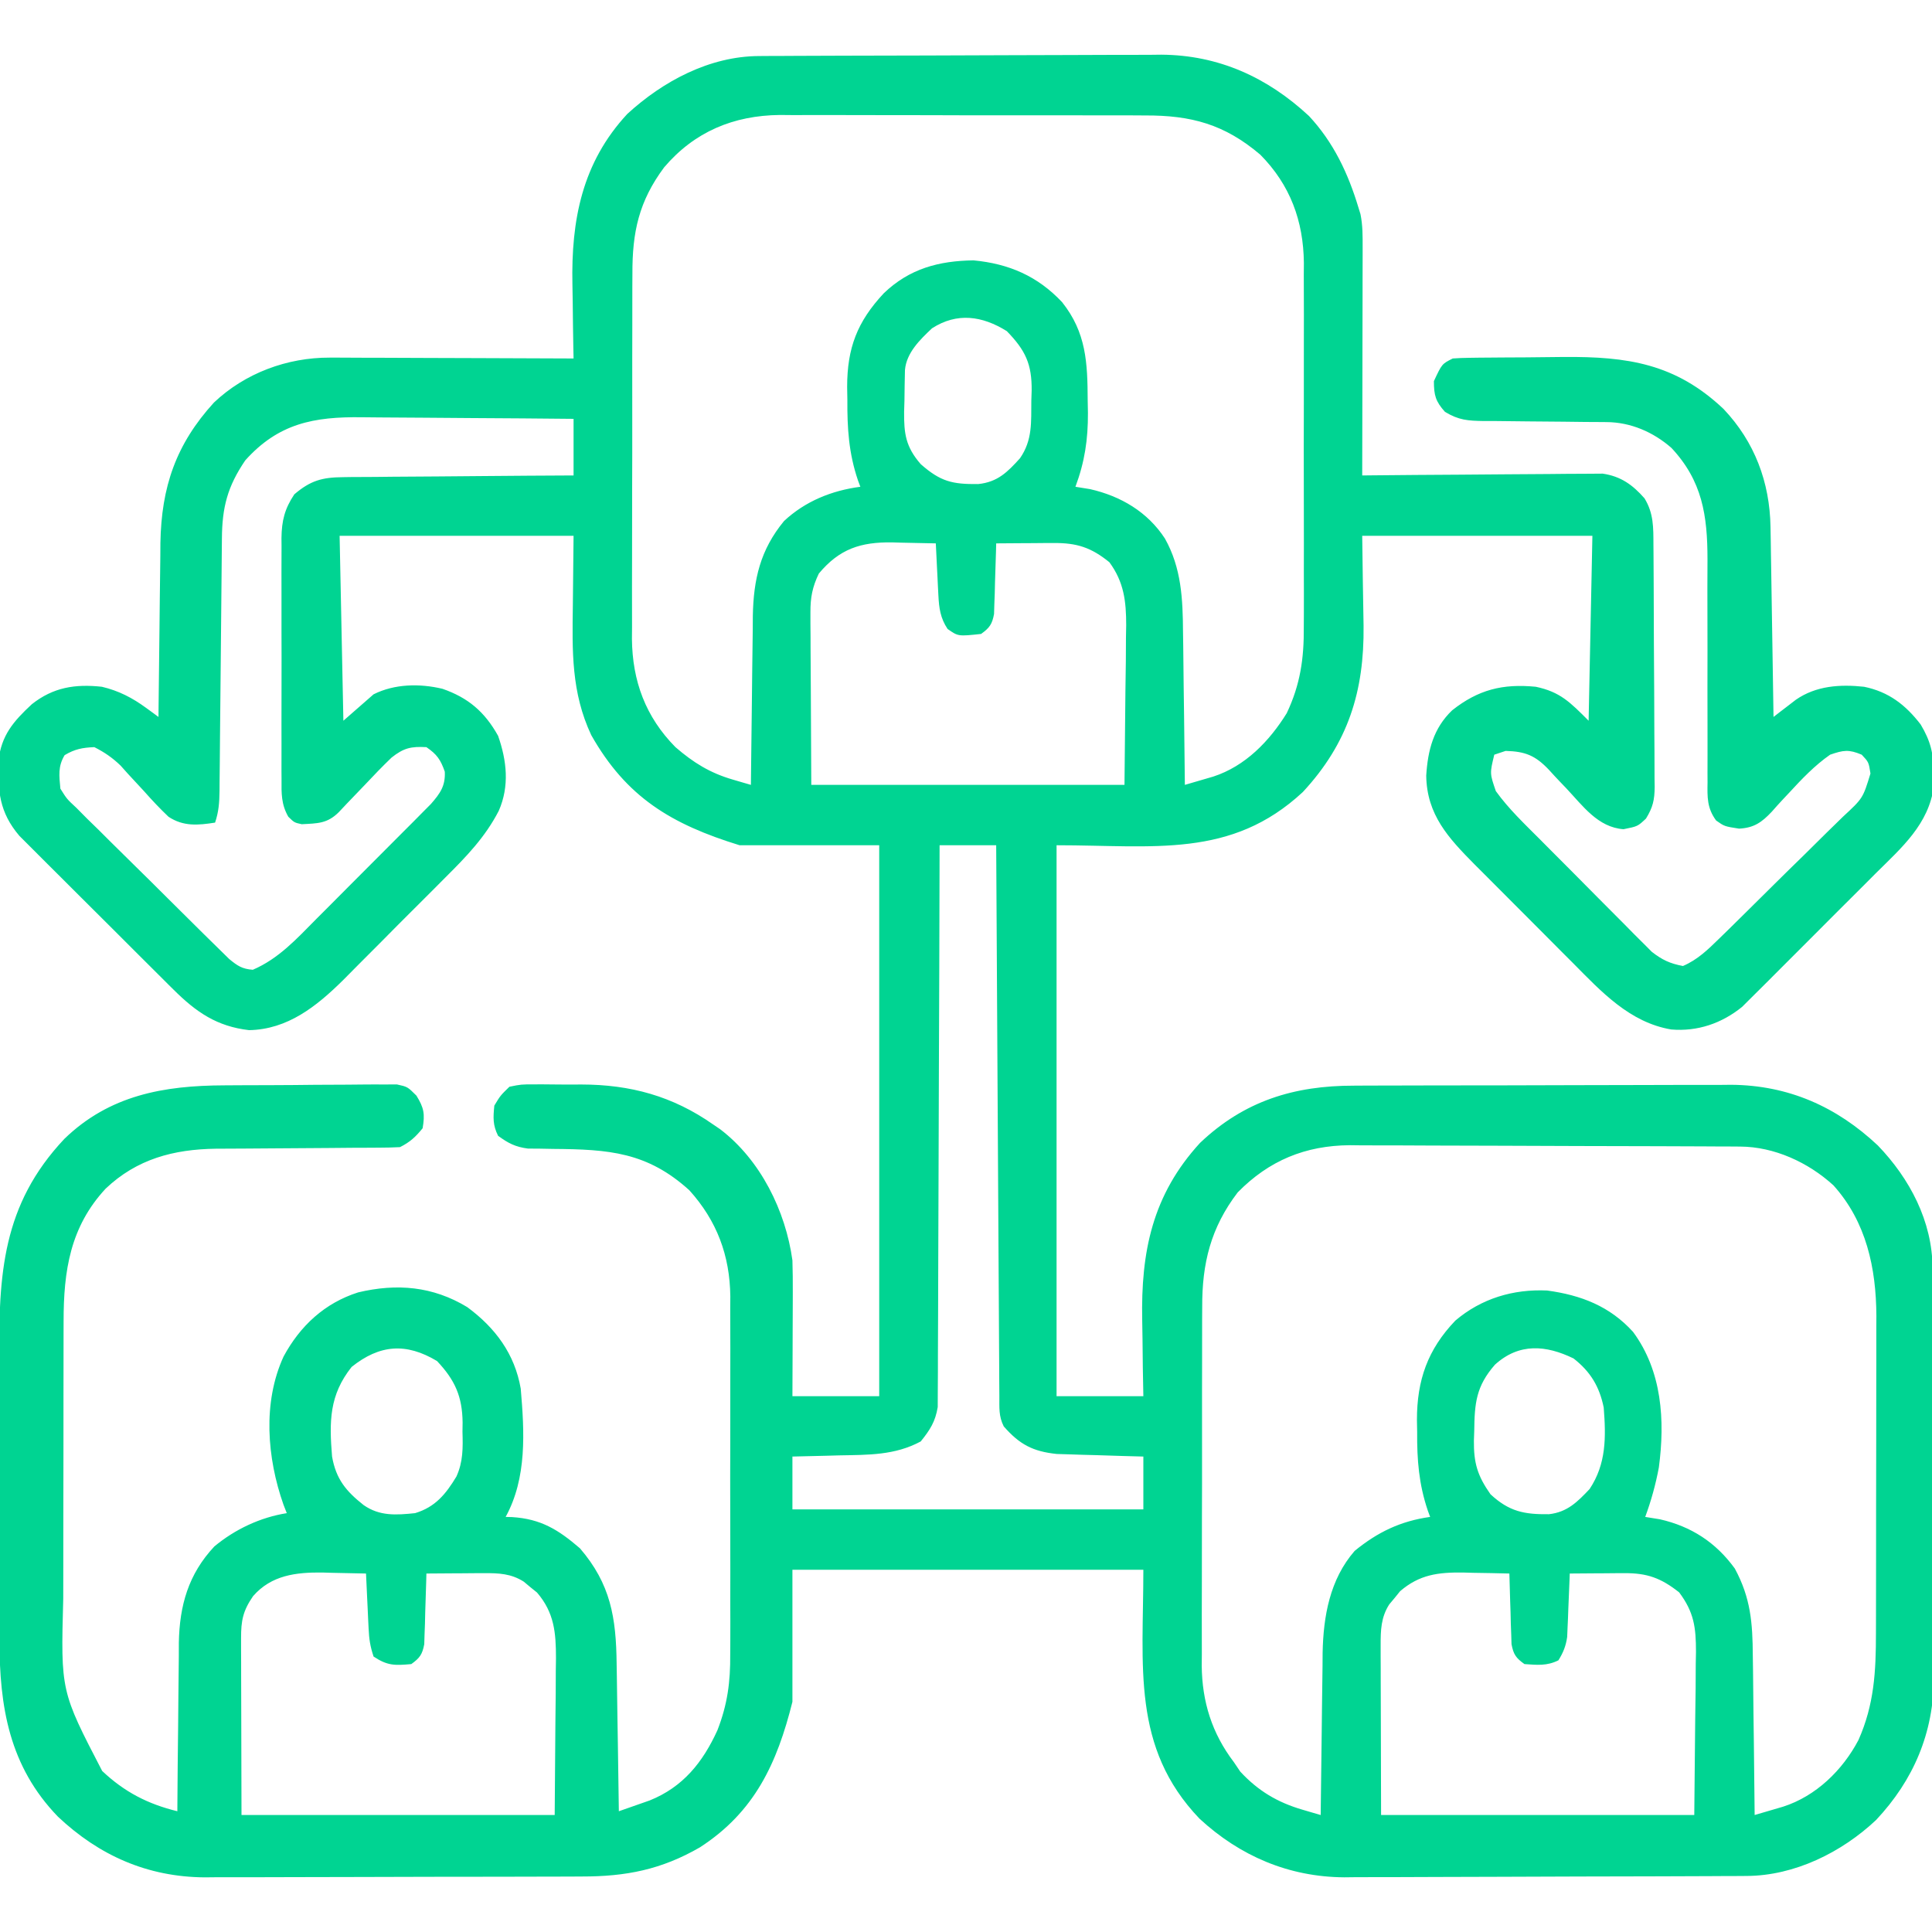 <?xml version="1.0" encoding="UTF-8"?>
<svg version="1.1" xmlns="http://www.w3.org/2000/svg" width="512" height="512">
<path d="M0 0 C1.006 -0.007 2.012 -0.014 3.049 -0.022 C4.142 -0.024 5.235 -0.027 6.361 -0.03 C8.101 -0.04 8.101 -0.04 9.877 -0.05 C13.715 -0.069 17.554 -0.081 21.393 -0.091 C22.707 -0.095 24.021 -0.099 25.375 -0.103 C31.617 -0.123 37.859 -0.137 44.102 -0.145 C51.277 -0.155 58.451 -0.181 65.626 -0.222 C71.191 -0.252 76.755 -0.267 82.32 -0.27 C85.634 -0.272 88.948 -0.283 92.262 -0.306 C95.971 -0.331 99.68 -0.33 103.389 -0.323 C104.466 -0.336 105.542 -0.348 106.652 -0.362 C121.835 -0.259 134.756 5.634 145.791 15.889 C152.303 22.886 156.156 31.071 158.893 40.147 C159.07 40.721 159.248 41.294 159.431 41.885 C160.041 44.873 160.012 47.701 160.006 50.752 C160.006 51.406 160.006 52.06 160.007 52.734 C160.006 54.887 159.998 57.041 159.99 59.194 C159.988 60.69 159.987 62.187 159.986 63.683 C159.982 67.616 159.972 71.548 159.961 75.48 C159.951 79.496 159.946 83.511 159.941 87.526 C159.931 95.4 159.914 103.273 159.893 111.147 C161.132 111.134 161.132 111.134 162.396 111.12 C170.193 111.04 177.991 110.979 185.789 110.94 C189.798 110.919 193.806 110.891 197.814 110.845 C201.685 110.802 205.556 110.778 209.427 110.768 C210.901 110.76 212.376 110.746 213.85 110.724 C215.921 110.695 217.99 110.691 220.061 110.693 C221.826 110.68 221.826 110.68 223.627 110.666 C228.412 111.371 231.544 113.613 234.705 117.21 C237.145 121.191 237.052 124.966 237.07 129.477 C237.076 130.22 237.083 130.964 237.089 131.73 C237.109 134.189 237.121 136.649 237.131 139.108 C237.135 139.949 237.139 140.789 237.143 141.655 C237.164 146.102 237.178 150.55 237.188 154.997 C237.199 159.589 237.233 164.181 237.273 168.773 C237.299 172.306 237.307 175.839 237.311 179.372 C237.316 181.064 237.328 182.757 237.346 184.45 C237.37 186.82 237.369 189.189 237.363 191.559 C237.375 192.256 237.388 192.953 237.401 193.672 C237.364 197.147 236.929 199.088 235.098 202.075 C232.893 204.147 232.893 204.147 229.143 204.897 C222.339 204.397 218.364 198.707 213.967 194.046 C213.449 193.506 212.931 192.967 212.397 192.412 C211.372 191.339 210.361 190.251 209.368 189.148 C205.76 185.35 203.103 184.282 197.893 184.147 C196.903 184.477 195.913 184.807 194.893 185.147 C193.692 190.112 193.692 190.112 195.305 194.797 C198.697 199.517 202.948 203.528 207.041 207.632 C207.931 208.528 208.821 209.425 209.738 210.349 C211.617 212.238 213.498 214.124 215.382 216.007 C217.788 218.413 220.181 220.833 222.57 223.257 C224.864 225.578 227.172 227.885 229.479 230.194 C230.332 231.062 231.185 231.929 232.064 232.823 C232.872 233.625 233.679 234.426 234.511 235.252 C235.214 235.957 235.917 236.663 236.641 237.391 C239.382 239.529 241.469 240.506 244.893 241.147 C248.765 239.488 251.51 236.803 254.499 233.879 C255.38 233.021 256.26 232.162 257.168 231.278 C258.104 230.353 259.041 229.428 260.006 228.475 C260.487 228.001 260.968 227.527 261.463 227.039 C264.004 224.534 266.539 222.023 269.069 219.507 C271.677 216.914 274.307 214.344 276.941 211.777 C278.97 209.794 280.982 207.794 282.991 205.791 C284.421 204.373 285.866 202.972 287.312 201.572 C292.582 196.693 292.582 196.693 294.585 190.134 C294.118 187.125 294.118 187.125 292.268 185.147 C288.846 183.707 287.429 183.923 283.893 185.147 C279.789 188.009 276.368 191.611 272.994 195.28 C272.482 195.824 271.97 196.368 271.442 196.929 C270.427 198.013 269.431 199.115 268.457 200.234 C265.742 203.128 263.682 204.536 259.768 204.745 C255.893 204.147 255.893 204.147 253.681 202.587 C251.264 199.29 251.348 196.441 251.41 192.508 C251.406 191.743 251.402 190.978 251.398 190.19 C251.392 188.532 251.395 186.873 251.407 185.214 C251.424 182.581 251.416 179.949 251.402 177.316 C251.373 170.773 251.386 164.229 251.398 157.686 C251.406 152.162 251.398 146.638 251.369 141.115 C251.361 138.534 251.378 135.955 251.396 133.375 C251.392 121.753 250.023 112.579 241.83 103.839 C236.998 99.621 231.014 97.035 224.592 97.005 C223.728 96.998 222.863 96.991 221.972 96.984 C221.041 96.98 220.11 96.976 219.15 96.971 C217.178 96.948 215.205 96.924 213.232 96.899 C210.123 96.864 207.014 96.835 203.904 96.821 C200.902 96.806 197.902 96.766 194.9 96.721 C193.973 96.723 193.046 96.725 192.091 96.727 C187.882 96.647 185.495 96.511 181.83 94.295 C179.327 91.52 178.893 89.87 178.893 86.147 C181.023 81.582 181.023 81.582 183.893 80.147 C185.34 80.038 186.792 79.988 188.244 79.97 C189.146 79.957 190.048 79.944 190.977 79.931 C191.957 79.924 192.937 79.917 193.947 79.909 C194.959 79.901 195.971 79.893 197.014 79.884 C199.164 79.871 201.314 79.86 203.465 79.852 C206.72 79.835 209.974 79.791 213.229 79.747 C230.165 79.619 242.872 81.465 255.643 93.522 C263.885 102.222 267.909 112.913 268.098 124.855 C268.118 125.976 268.138 127.097 268.158 128.252 C268.183 130.05 268.183 130.05 268.209 131.885 C268.23 133.121 268.251 134.357 268.272 135.631 C268.326 138.904 268.376 142.177 268.425 145.45 C268.475 148.795 268.531 152.14 268.586 155.485 C268.693 162.039 268.795 168.593 268.893 175.147 C269.43 174.73 269.968 174.313 270.522 173.883 C271.233 173.339 271.945 172.794 272.678 172.233 C273.38 171.692 274.083 171.151 274.807 170.594 C280.194 166.857 286.548 166.468 292.893 167.147 C299.387 168.473 303.888 171.927 307.893 177.147 C310.533 181.571 311.324 184.883 311.33 190.022 C311.349 191.175 311.369 192.327 311.389 193.514 C310.012 203.597 302.911 209.721 296.029 216.542 C294.953 217.621 293.877 218.701 292.801 219.782 C290.554 222.035 288.3 224.28 286.04 226.521 C283.155 229.383 280.288 232.263 277.427 235.149 C275.211 237.379 272.986 239.599 270.758 241.817 C269.697 242.875 268.64 243.936 267.585 245 C266.107 246.488 264.616 247.963 263.122 249.436 C262.279 250.275 261.436 251.115 260.568 251.98 C255.176 256.348 248.769 258.56 241.768 257.967 C230.781 256.098 223.283 247.98 215.748 240.366 C214.816 239.434 213.884 238.503 212.923 237.543 C210.965 235.584 209.011 233.62 207.062 231.653 C204.575 229.143 202.076 226.644 199.574 224.149 C197.169 221.747 194.771 219.338 192.373 216.928 C191.481 216.038 190.59 215.147 189.671 214.229 C182.744 207.223 177.006 201.074 176.857 190.694 C177.28 183.974 178.756 178.156 183.725 173.389 C190.663 167.897 197.129 166.293 205.893 167.147 C212.366 168.508 215.003 171.257 219.893 176.147 C220.223 159.977 220.553 143.807 220.893 127.147 C200.763 127.147 180.633 127.147 159.893 127.147 C160.05 139.068 160.05 139.068 160.253 150.988 C160.45 168.319 156.183 182.077 144.154 195.046 C125.139 212.714 104.675 209.147 78.893 209.147 C78.893 257.327 78.893 305.507 78.893 355.147 C86.483 355.147 94.073 355.147 101.893 355.147 C101.846 352.639 101.8 350.13 101.752 347.546 C101.721 345.066 101.696 342.587 101.673 340.108 C101.653 338.409 101.626 336.71 101.591 335.011 C101.228 316.915 104.27 301.814 116.916 288.026 C128.636 276.885 141.877 272.843 157.702 272.857 C159.443 272.847 159.443 272.847 161.218 272.836 C165.041 272.817 168.863 272.813 172.686 272.811 C174.68 272.806 176.675 272.802 178.67 272.796 C184.939 272.78 191.209 272.775 197.479 272.777 C203.915 272.778 210.35 272.757 216.786 272.725 C222.338 272.699 227.89 272.688 233.442 272.689 C236.746 272.69 240.05 272.683 243.354 272.663 C247.048 272.643 250.742 272.649 254.436 272.661 C255.508 272.65 256.581 272.639 257.685 272.627 C272.858 272.752 285.587 278.414 296.533 288.698 C304.999 297.486 310.98 308.808 311.04 321.21 C311.05 322.743 311.05 322.743 311.061 324.306 C311.065 325.979 311.065 325.979 311.07 327.686 C311.076 328.865 311.083 330.045 311.089 331.26 C311.109 335.169 311.121 339.078 311.131 342.987 C311.135 344.338 311.139 345.688 311.143 347.039 C311.162 353.391 311.176 359.743 311.185 366.096 C311.195 373.4 311.221 380.704 311.261 388.009 C311.292 393.671 311.306 399.333 311.31 404.996 C311.312 408.369 311.321 411.742 311.346 415.116 C311.371 418.892 311.369 422.668 311.363 426.444 C311.375 427.541 311.388 428.638 311.401 429.768 C311.304 444.386 306.058 456.817 296.08 467.46 C286.949 476.063 274.453 482.232 261.785 482.294 C260.779 482.301 259.773 482.309 258.736 482.316 C257.643 482.319 256.55 482.321 255.424 482.324 C254.264 482.331 253.104 482.337 251.909 482.344 C248.07 482.364 244.231 482.375 240.393 482.385 C239.078 482.39 237.764 482.394 236.41 482.398 C230.168 482.417 223.926 482.431 217.684 482.439 C210.509 482.449 203.334 482.475 196.159 482.516 C190.595 482.546 185.03 482.561 179.465 482.564 C176.151 482.567 172.837 482.577 169.523 482.601 C165.814 482.625 162.106 482.624 158.396 482.617 C157.32 482.63 156.243 482.643 155.133 482.656 C140.447 482.557 127.519 477.036 116.768 467.108 C98.698 448.211 101.893 426.788 101.893 401.147 C71.203 401.147 40.513 401.147 8.893 401.147 C8.893 412.697 8.893 424.247 8.893 436.147 C4.802 452.509 -1.139 465.341 -15.631 474.717 C-25.851 480.618 -35.214 482.447 -46.917 482.438 C-48.657 482.448 -48.657 482.448 -50.433 482.458 C-54.256 482.477 -58.078 482.481 -61.9 482.483 C-63.895 482.488 -65.89 482.493 -67.884 482.498 C-74.154 482.514 -80.424 482.519 -86.694 482.518 C-93.13 482.517 -99.565 482.538 -106.001 482.569 C-111.553 482.596 -117.105 482.606 -122.657 482.605 C-125.961 482.604 -129.265 482.612 -132.569 482.631 C-136.263 482.651 -139.957 482.645 -143.651 482.633 C-144.723 482.644 -145.795 482.655 -146.9 482.667 C-162.066 482.543 -174.823 476.886 -185.752 466.585 C-198.673 453.214 -201.261 437.468 -201.253 419.595 C-201.256 418.592 -201.259 417.589 -201.263 416.556 C-201.272 413.268 -201.274 409.981 -201.275 406.694 C-201.279 404.388 -201.282 402.081 -201.285 399.775 C-201.291 394.95 -201.293 390.126 -201.293 385.301 C-201.293 379.151 -201.306 373 -201.323 366.85 C-201.335 362.088 -201.337 357.327 -201.336 352.565 C-201.337 350.299 -201.342 348.033 -201.349 345.767 C-201.421 322.794 -200.547 304.491 -184.049 286.96 C-172.074 275.358 -157.676 272.83 -141.686 272.776 C-140.294 272.767 -138.903 272.758 -137.511 272.749 C-134.61 272.732 -131.709 272.725 -128.807 272.722 C-125.092 272.716 -121.379 272.678 -117.664 272.633 C-114.797 272.603 -111.93 272.596 -109.063 272.595 C-107.693 272.591 -106.323 272.578 -104.953 272.557 C-103.042 272.531 -101.13 272.538 -99.218 272.548 C-98.132 272.543 -97.045 272.538 -95.926 272.532 C-93.107 273.147 -93.107 273.147 -90.757 275.493 C-88.741 278.737 -88.468 280.393 -89.107 284.147 C-90.975 286.45 -92.464 287.825 -95.107 289.147 C-96.928 289.247 -98.752 289.283 -100.576 289.289 C-101.721 289.296 -102.867 289.303 -104.047 289.31 C-105.293 289.314 -106.539 289.319 -107.822 289.323 C-109.78 289.34 -111.737 289.358 -113.695 289.376 C-118.523 289.422 -123.351 289.459 -128.18 289.473 C-130.884 289.481 -133.587 289.5 -136.29 289.53 C-138.832 289.558 -141.375 289.571 -143.917 289.567 C-155.106 289.724 -164.84 292.298 -173.107 300.147 C-182.518 310.278 -184.259 321.946 -184.253 335.298 C-184.256 336.294 -184.259 337.291 -184.263 338.317 C-184.272 341.598 -184.274 344.878 -184.275 348.159 C-184.279 350.452 -184.282 352.745 -184.285 355.038 C-184.291 359.842 -184.293 364.646 -184.293 369.45 C-184.293 375.581 -184.306 381.713 -184.323 387.845 C-184.335 392.581 -184.337 397.318 -184.336 402.054 C-184.337 404.314 -184.342 406.573 -184.349 408.832 C-185.007 433.323 -185.007 433.323 -174.029 454.471 C-168.144 460.038 -161.929 463.239 -154.107 465.147 C-154.104 464.493 -154.1 463.839 -154.096 463.164 C-154.054 456.318 -153.985 449.472 -153.9 442.625 C-153.872 440.074 -153.851 437.524 -153.836 434.973 C-153.815 431.294 -153.768 427.615 -153.717 423.936 C-153.715 422.242 -153.715 422.242 -153.713 420.513 C-153.532 410.614 -151.189 402.32 -144.303 394.971 C-138.829 390.423 -132.135 387.267 -125.107 386.147 C-125.396 385.406 -125.685 384.665 -125.982 383.901 C-130.341 371.535 -131.551 356.833 -125.955 344.635 C-121.577 336.522 -115.084 330.476 -106.197 327.643 C-95.938 325.208 -86.401 326.009 -77.275 331.55 C-69.822 337.042 -64.694 343.967 -63.107 353.147 C-62.128 364.617 -61.421 376.764 -67.107 387.147 C-66.551 387.161 -65.994 387.176 -65.42 387.19 C-57.753 387.669 -53.153 390.527 -47.42 395.46 C-39.265 404.937 -37.825 413.851 -37.693 426.085 C-37.664 427.766 -37.664 427.766 -37.635 429.481 C-37.575 433.036 -37.529 436.592 -37.482 440.147 C-37.444 442.568 -37.405 444.988 -37.365 447.409 C-37.27 453.322 -37.184 459.234 -37.107 465.147 C-35.362 464.543 -33.619 463.931 -31.877 463.315 C-30.906 462.975 -29.935 462.635 -28.935 462.285 C-20.103 458.731 -14.865 452.193 -10.982 443.68 C-8.306 436.801 -7.531 430.861 -7.59 423.516 C-7.583 422.411 -7.576 421.305 -7.569 420.166 C-7.551 416.545 -7.563 412.925 -7.576 409.303 C-7.573 406.767 -7.57 404.231 -7.565 401.695 C-7.559 396.392 -7.567 391.09 -7.586 385.788 C-7.608 379.686 -7.601 373.584 -7.579 367.481 C-7.558 361.575 -7.56 355.669 -7.572 349.763 C-7.575 347.266 -7.572 344.769 -7.562 342.272 C-7.552 338.773 -7.568 335.276 -7.59 331.778 C-7.582 330.76 -7.574 329.741 -7.565 328.692 C-7.692 317.854 -11.126 308.667 -18.42 300.585 C-29.583 290.46 -39.736 289.73 -54.51 289.62 C-55.671 289.598 -56.833 289.576 -58.029 289.553 C-59.077 289.546 -60.125 289.539 -61.204 289.532 C-64.527 289.092 -66.419 288.118 -69.107 286.147 C-70.534 283.294 -70.418 281.313 -70.107 278.147 C-68.508 275.487 -68.508 275.487 -66.107 273.147 C-63.014 272.516 -63.014 272.516 -59.393 272.518 C-58.741 272.516 -58.089 272.513 -57.418 272.511 C-56.037 272.512 -54.656 272.525 -53.275 272.55 C-51.207 272.584 -49.143 272.571 -47.074 272.551 C-34.053 272.565 -22.834 275.621 -12.107 283.147 C-11.495 283.564 -10.883 283.98 -10.252 284.409 C0.461 292.572 7.085 306.051 8.893 319.147 C8.973 321.977 9.01 324.78 8.99 327.608 C8.988 328.794 8.988 328.794 8.986 330.004 C8.98 332.51 8.968 335.016 8.955 337.522 C8.95 339.229 8.945 340.936 8.941 342.643 C8.931 346.811 8.912 350.979 8.893 355.147 C16.483 355.147 24.073 355.147 31.893 355.147 C31.893 306.967 31.893 258.787 31.893 209.147 C19.683 209.147 7.473 209.147 -5.107 209.147 C-23.255 203.563 -35.117 196.391 -44.416 179.967 C-49.727 168.659 -49.472 157.684 -49.295 145.46 C-49.233 139.417 -49.171 133.373 -49.107 127.147 C-69.567 127.147 -90.027 127.147 -111.107 127.147 C-110.777 143.317 -110.447 159.487 -110.107 176.147 C-107.467 173.837 -104.827 171.527 -102.107 169.147 C-96.529 166.358 -89.891 166.246 -83.861 167.682 C-77.035 170.044 -72.651 173.793 -69.107 180.147 C-66.803 186.732 -66.054 193.457 -68.926 200.017 C-72.538 207.022 -77.534 212.17 -83.088 217.694 C-84.066 218.678 -85.044 219.662 -86.021 220.646 C-88.061 222.697 -90.109 224.74 -92.161 226.778 C-94.771 229.37 -97.36 231.982 -99.943 234.601 C-101.955 236.635 -103.978 238.656 -106.005 240.675 C-107.424 242.093 -108.833 243.522 -110.242 244.951 C-117.227 251.837 -124.874 257.961 -135.107 258.147 C-143.624 257.158 -149.091 253.405 -155.147 247.382 C-155.844 246.693 -155.844 246.693 -156.554 245.991 C-158.07 244.488 -159.579 242.978 -161.088 241.467 C-162.148 240.411 -163.208 239.355 -164.269 238.299 C-166.484 236.092 -168.695 233.881 -170.903 231.667 C-173.726 228.839 -176.56 226.022 -179.397 223.208 C-181.587 221.032 -183.77 218.85 -185.952 216.665 C-186.993 215.624 -188.038 214.585 -189.084 213.549 C-190.549 212.097 -192.003 210.635 -193.456 209.171 C-194.698 207.93 -194.698 207.93 -195.965 206.664 C-201.322 200.371 -201.698 194.798 -201.518 186.784 C-200.75 179.975 -197.542 176.308 -192.67 171.772 C-186.991 167.278 -181.183 166.377 -174.107 167.147 C-169.649 168.204 -166.05 170.061 -162.365 172.76 C-161.751 173.208 -161.136 173.656 -160.502 174.117 C-159.812 174.627 -159.812 174.627 -159.107 175.147 C-159.102 174.472 -159.096 173.797 -159.09 173.102 C-159.025 166.028 -158.941 158.954 -158.845 151.881 C-158.812 149.247 -158.784 146.612 -158.761 143.978 C-158.727 140.175 -158.675 136.372 -158.619 132.569 C-158.61 130.825 -158.61 130.825 -158.6 129.045 C-158.337 114.187 -154.485 102.885 -144.42 91.835 C-136.155 84.004 -124.98 79.88 -113.703 79.92 C-113 79.92 -112.297 79.92 -111.572 79.919 C-109.273 79.921 -106.973 79.936 -104.674 79.952 C-103.07 79.956 -101.465 79.958 -99.861 79.96 C-95.657 79.968 -91.454 79.988 -87.25 80.01 C-82.953 80.03 -78.656 80.039 -74.359 80.05 C-65.942 80.071 -57.525 80.105 -49.107 80.147 C-49.128 79.125 -49.149 78.102 -49.171 77.049 C-49.244 73.193 -49.29 69.337 -49.327 65.48 C-49.347 63.823 -49.374 62.166 -49.409 60.509 C-49.758 43.534 -46.87 28.269 -34.857 15.335 C-25.372 6.635 -13.046 0.064 0 0 Z M-25.115 29.507 C-31.797 38.508 -33.559 46.653 -33.511 57.735 C-33.518 58.859 -33.525 59.984 -33.532 61.143 C-33.55 64.84 -33.547 68.536 -33.541 72.233 C-33.546 74.817 -33.551 77.401 -33.557 79.985 C-33.566 85.393 -33.564 90.801 -33.553 96.21 C-33.542 102.436 -33.556 108.662 -33.583 114.888 C-33.608 120.909 -33.61 126.928 -33.604 132.949 C-33.604 135.496 -33.61 138.044 -33.622 140.591 C-33.637 144.162 -33.626 147.731 -33.609 151.301 C-33.619 152.341 -33.628 153.382 -33.638 154.454 C-33.527 165.635 -30.02 175.129 -22.107 183.147 C-17.348 187.258 -12.968 189.978 -6.925 191.741 C-6.023 192.006 -5.121 192.271 -4.192 192.544 C-3.504 192.743 -2.816 192.942 -2.107 193.147 C-2.102 192.491 -2.096 191.834 -2.09 191.158 C-2.025 184.295 -1.941 177.433 -1.845 170.57 C-1.812 168.013 -1.784 165.455 -1.761 162.897 C-1.727 159.211 -1.675 155.525 -1.619 151.839 C-1.613 150.704 -1.606 149.569 -1.6 148.4 C-1.421 138.637 0.381 130.865 6.666 123.229 C12.291 117.969 19.332 115.136 26.893 114.147 C26.575 113.292 26.575 113.292 26.252 112.419 C23.818 105.235 23.407 98.631 23.455 91.085 C23.425 89.405 23.425 89.405 23.395 87.692 C23.401 77.359 26.065 70.414 33.1 62.87 C39.892 56.344 47.687 54.269 56.893 54.147 C66.297 55.042 73.858 58.318 80.354 65.214 C86.787 73.297 87.096 81.303 87.143 91.272 C87.163 92.363 87.184 93.453 87.205 94.577 C87.239 101.615 86.356 107.545 83.893 114.147 C85.171 114.353 86.45 114.56 87.768 114.772 C95.886 116.613 103.019 120.805 107.608 127.863 C111.997 135.668 112.354 143.955 112.404 152.717 C112.422 153.88 112.44 155.042 112.459 156.239 C112.512 159.917 112.547 163.594 112.58 167.272 C112.613 169.78 112.648 172.288 112.684 174.796 C112.768 180.913 112.837 187.03 112.893 193.147 C114.5 192.682 116.105 192.213 117.71 191.741 C119.052 191.35 119.052 191.35 120.42 190.951 C128.912 188.191 135.291 181.573 139.893 174.147 C143.49 166.548 144.475 159.664 144.41 151.333 C144.417 150.208 144.424 149.083 144.431 147.923 C144.449 144.237 144.437 140.552 144.424 136.866 C144.427 134.285 144.43 131.704 144.435 129.123 C144.441 123.726 144.433 118.33 144.414 112.934 C144.392 106.722 144.399 100.511 144.421 94.299 C144.442 88.289 144.44 82.278 144.428 76.268 C144.425 73.726 144.428 71.184 144.438 68.642 C144.448 65.081 144.432 61.522 144.41 57.962 C144.418 56.924 144.426 55.887 144.435 54.819 C144.307 43.657 140.801 34.147 132.893 26.147 C123.407 18.075 114.582 15.69 102.305 15.743 C101.18 15.736 100.056 15.729 98.897 15.722 C95.2 15.704 91.503 15.708 87.807 15.714 C85.223 15.709 82.639 15.704 80.055 15.698 C74.646 15.689 69.238 15.691 63.83 15.701 C57.604 15.713 51.378 15.699 45.151 15.672 C39.131 15.647 33.111 15.644 27.091 15.651 C24.544 15.651 21.996 15.645 19.448 15.633 C15.878 15.618 12.309 15.628 8.739 15.645 C7.698 15.636 6.658 15.626 5.586 15.616 C-6.72 15.739 -17.073 20.056 -25.115 29.507 Z M45.893 72.147 C42.687 75.172 39.108 78.639 38.716 83.207 C38.649 85.937 38.608 88.666 38.58 91.397 C38.551 92.339 38.522 93.282 38.492 94.253 C38.439 100.09 38.912 103.557 42.893 108.147 C48.14 112.77 51.24 113.5 58.131 113.428 C63.257 112.906 65.878 110.272 69.205 106.585 C72.554 101.747 72.144 96.999 72.205 91.335 C72.234 90.445 72.263 89.554 72.293 88.637 C72.361 81.627 70.654 77.988 65.705 72.897 C59.188 68.842 52.534 67.878 45.893 72.147 Z M-136.107 107.147 C-140.815 114.063 -142.249 119.587 -142.297 127.897 C-142.305 128.673 -142.313 129.45 -142.322 130.249 C-142.339 131.931 -142.355 133.612 -142.368 135.294 C-142.389 137.954 -142.416 140.614 -142.444 143.274 C-142.514 149.879 -142.574 156.484 -142.633 163.089 C-142.684 168.674 -142.739 174.259 -142.799 179.844 C-142.826 182.467 -142.847 185.09 -142.867 187.713 C-142.884 189.317 -142.901 190.922 -142.918 192.526 C-142.924 193.623 -142.924 193.623 -142.931 194.741 C-142.969 197.812 -143.129 200.211 -144.107 203.147 C-148.647 203.854 -152.497 204.212 -156.446 201.602 C-158.729 199.437 -160.836 197.193 -162.92 194.835 C-164.36 193.272 -165.803 191.713 -167.252 190.159 C-167.874 189.462 -168.497 188.766 -169.138 188.048 C-171.319 185.943 -173.404 184.515 -176.107 183.147 C-179.243 183.273 -181.291 183.657 -183.982 185.272 C-185.785 188.277 -185.419 190.713 -185.107 194.147 C-183.397 196.882 -183.397 196.882 -180.856 199.24 C-179.464 200.646 -179.464 200.646 -178.044 202.08 C-177.019 203.08 -175.993 204.079 -174.967 205.077 C-173.921 206.117 -172.877 207.158 -171.834 208.201 C-169.649 210.379 -167.452 212.544 -165.247 214.701 C-162.42 217.465 -159.617 220.25 -156.82 223.044 C-154.666 225.193 -152.504 227.334 -150.339 229.472 C-149.303 230.497 -148.268 231.523 -147.235 232.551 C-145.789 233.985 -144.333 235.408 -142.876 236.83 C-142.05 237.642 -141.224 238.454 -140.373 239.29 C-138.14 241.121 -136.961 241.928 -134.107 242.147 C-127.247 239.201 -122.494 233.951 -117.307 228.71 C-116.389 227.793 -115.471 226.875 -114.526 225.931 C-112.594 223.999 -110.668 222.062 -108.745 220.121 C-106.284 217.637 -103.813 215.165 -101.337 212.697 C-98.968 210.331 -96.606 207.958 -94.244 205.585 C-93.358 204.699 -92.471 203.814 -91.558 202.901 C-90.74 202.074 -89.922 201.246 -89.079 200.393 C-88.358 199.668 -87.638 198.943 -86.895 198.196 C-84.448 195.392 -83.044 193.415 -83.232 189.647 C-84.347 186.463 -85.311 185.061 -88.107 183.147 C-92.177 182.929 -94.11 183.358 -97.331 185.907 C-99.772 188.256 -102.106 190.673 -104.42 193.147 C-106.018 194.816 -107.619 196.482 -109.221 198.147 C-109.92 198.89 -110.619 199.632 -111.339 200.397 C-114.394 203.42 -116.917 203.344 -121.135 203.573 C-123.107 203.147 -123.107 203.147 -124.706 201.585 C-126.586 198.314 -126.528 195.389 -126.496 191.72 C-126.501 190.978 -126.506 190.236 -126.512 189.472 C-126.525 187.022 -126.516 184.573 -126.506 182.124 C-126.508 180.417 -126.511 178.711 -126.515 177.005 C-126.519 173.429 -126.513 169.853 -126.499 166.277 C-126.481 161.702 -126.491 157.127 -126.509 152.551 C-126.52 149.027 -126.517 145.503 -126.509 141.979 C-126.507 140.292 -126.509 138.606 -126.516 136.919 C-126.524 134.557 -126.512 132.196 -126.496 129.833 C-126.505 128.795 -126.505 128.795 -126.514 127.736 C-126.454 123.136 -125.668 119.979 -123.107 116.147 C-118.817 112.501 -115.755 111.643 -110.184 111.601 C-109.52 111.591 -108.856 111.581 -108.172 111.57 C-105.996 111.541 -103.822 111.539 -101.646 111.538 C-100.13 111.523 -98.614 111.506 -97.098 111.488 C-93.123 111.444 -89.149 111.424 -85.173 111.409 C-81.111 111.389 -77.049 111.347 -72.986 111.307 C-65.027 111.232 -57.067 111.184 -49.107 111.147 C-49.107 106.197 -49.107 101.247 -49.107 96.147 C-58.079 96.057 -67.05 95.983 -76.022 95.94 C-80.188 95.919 -84.355 95.891 -88.521 95.845 C-92.548 95.802 -96.574 95.778 -100.601 95.768 C-102.131 95.76 -103.662 95.746 -105.192 95.724 C-117.933 95.551 -127.328 97.354 -136.107 107.147 Z M15.893 137.147 C14.19 140.69 13.646 143.482 13.666 147.396 C13.666 148.431 13.666 149.466 13.666 150.532 C13.676 151.608 13.687 152.684 13.697 153.792 C13.699 154.789 13.701 155.787 13.703 156.815 C13.714 160.53 13.742 164.245 13.768 167.96 C13.809 176.272 13.85 184.583 13.893 193.147 C41.283 193.147 68.673 193.147 96.893 193.147 C96.975 184.897 97.058 176.647 97.143 168.147 C97.179 165.557 97.215 162.968 97.253 160.3 C97.265 158.228 97.275 156.156 97.283 154.085 C97.314 152.494 97.314 152.494 97.345 150.872 C97.348 144.497 96.753 139.392 92.893 134.147 C88.05 130.213 84.246 129.01 78.127 129.05 C77.237 129.053 76.348 129.056 75.432 129.059 C74.511 129.068 73.591 129.076 72.643 129.085 C71.239 129.091 71.239 129.091 69.807 129.098 C67.502 129.11 65.197 129.127 62.893 129.147 C62.878 129.768 62.863 130.388 62.848 131.027 C62.774 133.839 62.677 136.649 62.58 139.46 C62.558 140.436 62.535 141.413 62.512 142.419 C62.476 143.356 62.441 144.294 62.404 145.26 C62.378 146.125 62.352 146.989 62.325 147.879 C61.804 150.612 61.134 151.529 58.893 153.147 C52.822 153.798 52.822 153.798 50.018 151.835 C48.097 148.954 47.743 146.283 47.576 142.917 C47.534 142.114 47.492 141.312 47.449 140.485 C47.41 139.652 47.371 138.818 47.33 137.96 C47.287 137.115 47.244 136.27 47.199 135.399 C47.093 133.315 46.992 131.231 46.893 129.147 C43.871 129.066 40.852 129.006 37.83 128.96 C36.559 128.922 36.559 128.922 35.262 128.883 C27.016 128.788 21.375 130.568 15.893 137.147 Z M47.893 209.147 C47.889 211.038 47.885 212.929 47.882 214.877 C47.845 232.682 47.787 250.487 47.709 268.291 C47.669 277.445 47.636 286.599 47.622 295.753 C47.609 303.732 47.582 311.711 47.538 319.69 C47.515 323.914 47.5 328.138 47.501 332.363 C47.501 336.341 47.484 340.318 47.451 344.296 C47.443 345.754 47.441 347.212 47.447 348.671 C47.453 350.666 47.433 352.66 47.412 354.655 C47.406 356.328 47.406 356.328 47.4 358.035 C46.765 361.927 45.351 364.093 42.893 367.147 C36.043 370.831 29.041 370.688 21.393 370.835 C20.189 370.869 18.985 370.903 17.744 370.938 C14.794 371.02 11.843 371.085 8.893 371.147 C8.893 375.767 8.893 380.387 8.893 385.147 C39.583 385.147 70.273 385.147 101.893 385.147 C101.893 380.527 101.893 375.907 101.893 371.147 C99.182 371.074 99.182 371.074 96.416 370.999 C94.033 370.924 91.65 370.848 89.268 370.772 C88.078 370.741 86.888 370.71 85.662 370.678 C83.932 370.62 83.932 370.62 82.166 370.561 C81.108 370.53 80.05 370.498 78.96 370.466 C72.612 369.806 69.093 367.947 64.893 363.147 C63.522 360.405 63.752 358.207 63.734 355.136 C63.725 353.854 63.715 352.573 63.705 351.252 C63.699 349.824 63.693 348.395 63.687 346.967 C63.678 345.469 63.668 343.971 63.657 342.474 C63.63 338.399 63.609 334.325 63.589 330.251 C63.567 325.996 63.54 321.742 63.513 317.487 C63.463 309.426 63.418 301.366 63.375 293.305 C63.326 284.13 63.271 274.955 63.215 265.779 C63.102 246.902 62.995 228.025 62.893 209.147 C57.943 209.147 52.993 209.147 47.893 209.147 Z M126.893 301.147 C119.75 310.505 117.438 319.961 117.489 331.551 C117.482 332.656 117.475 333.762 117.468 334.9 C117.45 338.532 117.453 342.164 117.459 345.796 C117.454 348.335 117.449 350.874 117.443 353.413 C117.434 358.727 117.436 364.041 117.447 369.355 C117.458 375.473 117.444 381.589 117.417 387.707 C117.392 393.622 117.39 399.537 117.396 405.453 C117.396 407.956 117.39 410.459 117.378 412.962 C117.363 416.47 117.374 419.977 117.391 423.485 C117.381 424.506 117.372 425.528 117.362 426.58 C117.458 436.119 120.068 444.503 125.893 452.147 C126.449 452.972 127.006 453.797 127.58 454.647 C132.29 459.739 137.436 462.798 144.068 464.737 C144.971 465.002 145.874 465.268 146.804 465.541 C147.493 465.741 148.182 465.941 148.893 466.147 C148.898 465.518 148.904 464.889 148.91 464.24 C148.975 457.653 149.059 451.066 149.155 444.48 C149.188 442.026 149.216 439.572 149.239 437.118 C149.273 433.578 149.325 430.039 149.381 426.499 C149.39 424.87 149.39 424.87 149.4 423.208 C149.585 413.49 151.312 403.701 157.893 396.147 C163.981 391.165 170.087 388.236 177.893 387.147 C177.681 386.57 177.47 385.993 177.252 385.399 C174.893 378.393 174.406 372.006 174.455 364.647 C174.425 363.052 174.425 363.052 174.395 361.425 C174.401 350.884 177.238 342.793 184.564 335.128 C191.469 329.254 199.901 326.737 208.893 327.147 C217.871 328.357 225.518 331.312 231.674 338.116 C239.354 348.507 240.169 361.584 238.506 374.046 C237.662 378.542 236.476 382.849 234.893 387.147 C236.171 387.353 237.45 387.56 238.768 387.772 C247.111 389.664 253.628 393.916 258.639 400.827 C262.847 408.614 263.356 415.219 263.404 423.96 C263.422 425.169 263.44 426.379 263.459 427.625 C263.513 431.465 263.547 435.306 263.58 439.147 C263.613 441.76 263.648 444.374 263.684 446.987 C263.768 453.374 263.837 459.76 263.893 466.147 C265.504 465.678 267.114 465.205 268.724 464.73 C270.069 464.335 270.069 464.335 271.441 463.933 C280.152 461.141 287.2 454.261 291.4 446.284 C295.579 436.887 296.043 428.102 296.038 417.937 C296.041 416.958 296.045 415.98 296.048 414.972 C296.057 411.762 296.059 408.552 296.061 405.342 C296.064 403.095 296.067 400.847 296.071 398.6 C296.077 393.897 296.078 389.195 296.078 384.493 C296.078 378.489 296.091 372.486 296.109 366.482 C296.12 361.842 296.122 357.203 296.121 352.563 C296.122 350.35 296.127 348.138 296.135 345.925 C296.144 342.822 296.141 339.719 296.135 336.616 C296.141 335.716 296.147 334.816 296.153 333.889 C296.091 321.208 293.494 308.958 284.768 299.272 C278.093 293.18 269.095 289.046 260.044 289 C259.07 288.993 258.096 288.986 257.092 288.978 C255.499 288.974 255.499 288.974 253.873 288.97 C252.749 288.964 251.625 288.957 250.466 288.95 C246.743 288.931 243.019 288.919 239.295 288.909 C238.022 288.905 236.748 288.901 235.436 288.897 C229.388 288.878 223.34 288.863 217.292 288.855 C210.334 288.845 203.376 288.819 196.418 288.778 C190.374 288.744 184.33 288.733 178.286 288.729 C175.724 288.724 173.163 288.712 170.601 288.694 C167.007 288.669 163.413 288.67 159.818 288.677 C158.77 288.664 157.722 288.652 156.642 288.638 C144.823 288.721 135.194 292.686 126.893 301.147 Z M-107.92 347.397 C-113.848 354.85 -113.872 361.835 -113.107 371.147 C-112.062 377.109 -109.426 380.311 -104.729 384.018 C-100.479 386.977 -96.127 386.667 -91.107 386.147 C-85.755 384.537 -82.955 381.097 -80.148 376.439 C-78.369 372.52 -78.42 368.825 -78.545 364.585 C-78.528 363.367 -78.528 363.367 -78.512 362.126 C-78.595 355.25 -80.506 350.897 -85.295 345.835 C-93.507 340.908 -100.517 341.474 -107.92 347.397 Z M195.072 346.8 C190.066 352.52 189.664 357.006 189.58 364.397 C189.551 365.231 189.522 366.065 189.492 366.925 C189.431 372.882 190.451 376.261 193.893 381.147 C198.846 385.738 202.823 386.505 209.389 386.428 C214.239 385.884 216.91 383.185 220.143 379.772 C224.615 373.063 224.502 365.942 223.893 358.147 C222.76 352.606 220.381 348.638 215.893 345.147 C208.609 341.612 201.489 340.975 195.072 346.8 Z M-134.045 408.147 C-136.734 412.058 -137.232 414.632 -137.221 419.261 C-137.221 420.317 -137.221 421.372 -137.221 422.459 C-137.215 423.567 -137.21 424.674 -137.205 425.815 C-137.204 426.834 -137.203 427.854 -137.202 428.904 C-137.197 432.714 -137.183 436.524 -137.17 440.335 C-137.149 448.853 -137.129 457.371 -137.107 466.147 C-109.717 466.147 -82.327 466.147 -54.107 466.147 C-54.046 458.042 -53.984 449.936 -53.92 441.585 C-53.893 439.038 -53.865 436.491 -53.837 433.868 C-53.828 431.835 -53.821 429.801 -53.814 427.768 C-53.799 426.724 -53.784 425.681 -53.768 424.605 C-53.766 417.831 -54.212 412.519 -58.791 407.186 C-59.37 406.72 -59.949 406.253 -60.545 405.772 C-61.121 405.29 -61.697 404.808 -62.291 404.311 C-65.648 402.16 -68.959 402.024 -72.873 402.05 C-73.763 402.053 -74.652 402.056 -75.568 402.059 C-76.489 402.068 -77.409 402.076 -78.357 402.085 C-79.761 402.091 -79.761 402.091 -81.193 402.098 C-83.498 402.11 -85.803 402.127 -88.107 402.147 C-88.122 402.768 -88.137 403.388 -88.152 404.027 C-88.226 406.839 -88.323 409.649 -88.42 412.46 C-88.442 413.436 -88.465 414.413 -88.488 415.419 C-88.524 416.356 -88.559 417.294 -88.596 418.26 C-88.622 419.125 -88.648 419.989 -88.675 420.879 C-89.196 423.612 -89.864 424.532 -92.107 426.147 C-96.474 426.537 -98.413 426.61 -102.107 424.147 C-103.016 421.422 -103.291 419.525 -103.424 416.698 C-103.466 415.85 -103.508 415.003 -103.551 414.13 C-103.59 413.249 -103.629 412.367 -103.67 411.46 C-103.713 410.567 -103.756 409.674 -103.801 408.755 C-103.907 406.552 -104.009 404.35 -104.107 402.147 C-107.108 402.066 -110.106 402.006 -113.107 401.96 C-114.366 401.922 -114.366 401.922 -115.65 401.883 C-122.645 401.802 -129.198 402.569 -134.045 408.147 Z M169.932 406.831 C169.465 407.41 168.998 407.988 168.518 408.585 C168.035 409.161 167.553 409.737 167.057 410.331 C164.852 413.771 164.769 417.184 164.779 421.191 C164.779 422.206 164.779 423.22 164.779 424.266 C164.785 425.325 164.79 426.384 164.795 427.475 C164.796 428.454 164.797 429.433 164.798 430.442 C164.803 434.093 164.817 437.745 164.83 441.397 C164.851 449.565 164.871 457.732 164.893 466.147 C192.283 466.147 219.673 466.147 247.893 466.147 C247.975 457.712 248.058 449.276 248.143 440.585 C248.179 437.934 248.215 435.283 248.253 432.551 C248.265 430.436 248.275 428.321 248.283 426.206 C248.314 424.575 248.314 424.575 248.345 422.912 C248.348 416.412 247.822 412.405 243.893 407.147 C239.078 403.335 235.387 402.009 229.346 402.05 C228.501 402.053 227.657 402.056 226.787 402.059 C225.914 402.068 225.042 402.076 224.143 402.085 C223.254 402.089 222.366 402.094 221.451 402.098 C219.265 402.11 217.079 402.127 214.893 402.147 C214.873 402.702 214.853 403.256 214.833 403.828 C214.737 406.351 214.627 408.874 214.518 411.397 C214.471 412.706 214.471 412.706 214.424 414.042 C214.385 414.886 214.346 415.73 214.307 416.6 C214.275 417.375 214.244 418.15 214.211 418.949 C213.857 421.394 213.189 423.05 211.893 425.147 C208.843 426.672 206.25 426.383 202.893 426.147 C200.643 424.537 199.981 423.612 199.46 420.879 C199.434 420.015 199.408 419.151 199.381 418.26 C199.345 417.323 199.31 416.385 199.273 415.419 C199.24 413.954 199.24 413.954 199.205 412.46 C199.171 411.472 199.137 410.484 199.102 409.466 C199.019 407.026 198.95 404.587 198.893 402.147 C195.705 402.059 192.518 402.006 189.33 401.96 C188.435 401.935 187.54 401.909 186.617 401.883 C180.053 401.811 175.093 402.4 169.932 406.831 Z " fill="#00D492" transform="translate(201.107,14.853)"/>
</svg>
